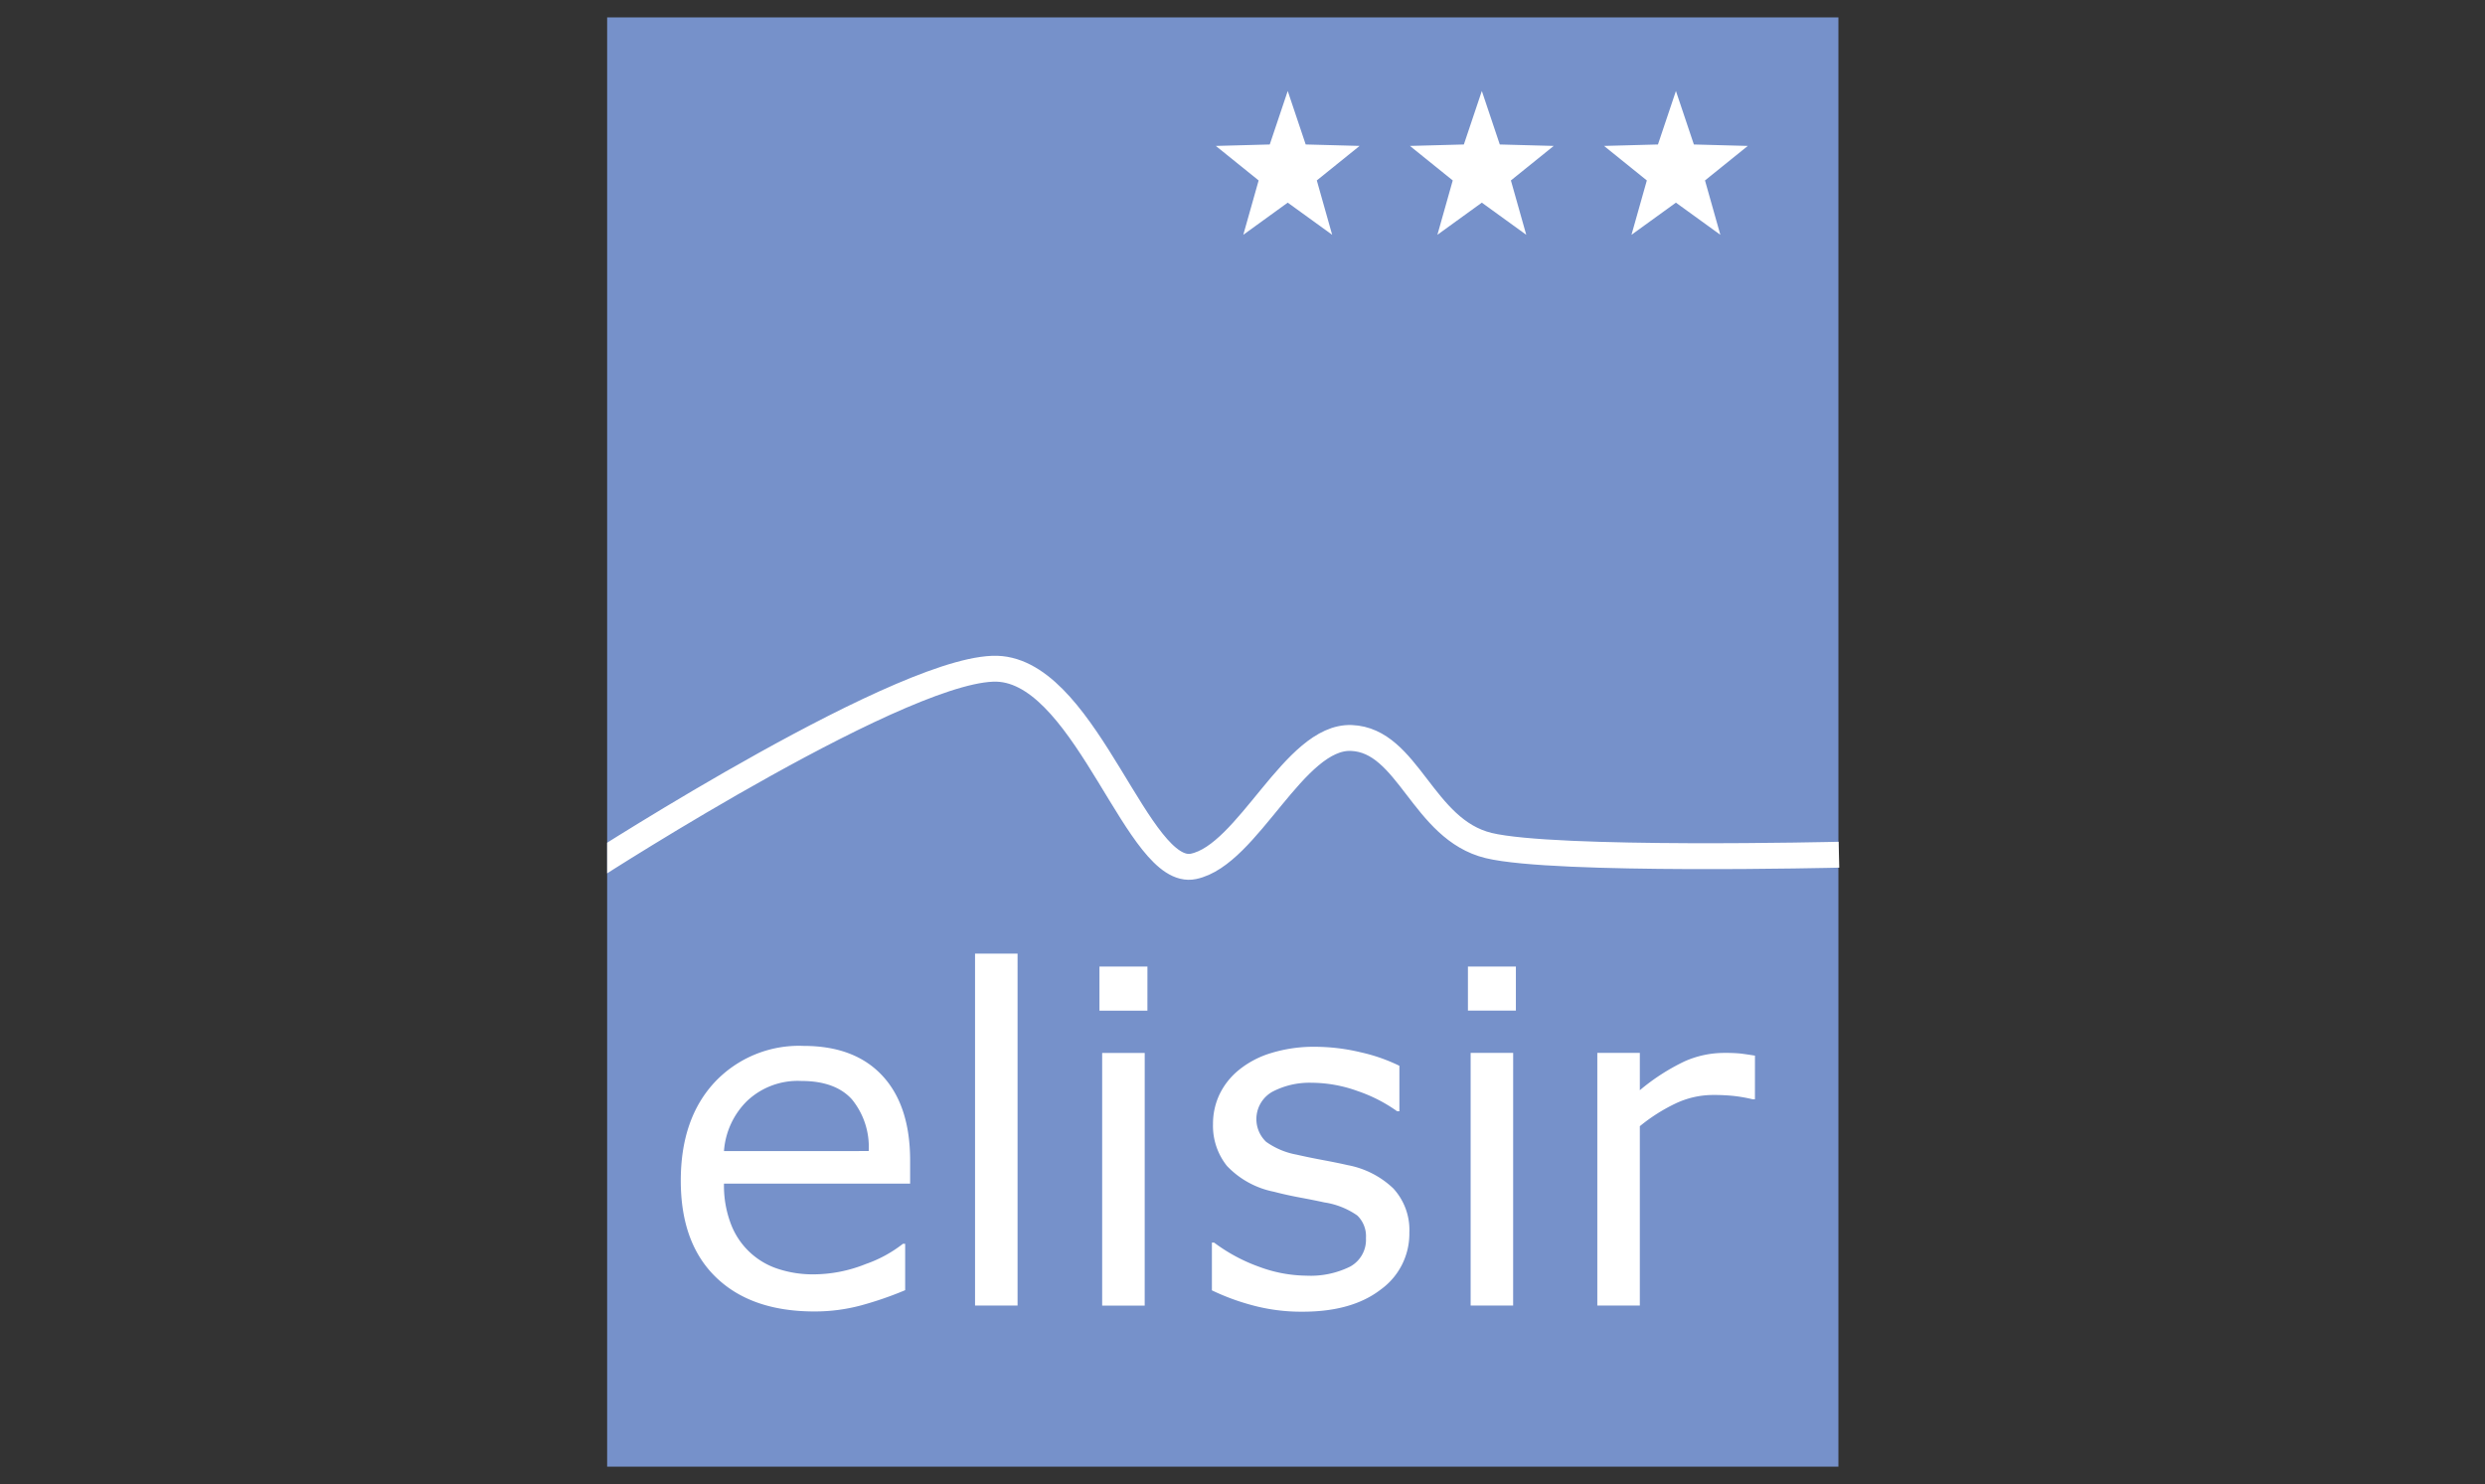 <svg xmlns="http://www.w3.org/2000/svg" xmlns:xlink="http://www.w3.org/1999/xlink" width="288" height="172" viewBox="0 0 288 172">
  <rect x="0" y="0" width="288" height="172" fill="#333333" stroke="none"/>
  <defs>
    <clipPath id="clip-path">
      <rect id="Rechteck_2" data-name="Rechteck 2" width="143.11" height="172" fill="none"/>
    </clipPath>
    <clipPath id="clip-path-2">
      <rect id="Rechteck_3" data-name="Rechteck 3" width="143.11" height="172" fill="none" stroke="#707070" stroke-width="3"/>
    </clipPath>
    <clipPath id="clip-Web_1920_1">
      <rect width="288" height="172"/>
    </clipPath>
  </defs>
  <g id="Web_1920_1" data-name="Web 1920 – 1" clip-path="url(#clip-Web_1920_1)">
    <g id="Gruppe_5" data-name="Gruppe 5" transform="translate(61.433)">
      <rect id="Rechteck_1" data-name="Rechteck 1" width="142.698" height="167.969" transform="translate(8.932 2.016)" fill="#7691ca"/>
      <g id="Gruppe_2" data-name="Gruppe 2" transform="translate(8.932)">
        <g id="Gruppe_1" data-name="Gruppe 1" clip-path="url(#clip-path)">
          <path id="Pfad_1" data-name="Pfad 1" d="M169.428,478.122q-1.154-.183-1.73-.249a18.515,18.515,0,0,0-1.861-.066,11.285,11.285,0,0,0-4.575.983,24.174,24.174,0,0,0-5.178,3.342v-4.325h-4.928v29.282h4.928V486.3a20.3,20.3,0,0,1,4.09-2.608,10.147,10.147,0,0,1,4.4-1.009,22.063,22.063,0,0,1,2.451.118,18.141,18.141,0,0,1,2.137.38h.262Zm-28.024-.315h-4.928v29.282H141.4Zm.315-10.014h-5.557v5.112h5.557ZM127.51,493.51a10.44,10.44,0,0,0-5.3-2.7q-1.127-.262-2.818-.577t-3.054-.629a8.793,8.793,0,0,1-3.565-1.494,3.635,3.635,0,0,1,.734-5.807,9.266,9.266,0,0,1,4.562-1.036,15.8,15.8,0,0,1,5.3.957,17.653,17.653,0,0,1,4.588,2.346h.262V479.3a20.067,20.067,0,0,0-4.47-1.56,22.8,22.8,0,0,0-5.309-.642,16.7,16.7,0,0,0-5.073.721,10.862,10.862,0,0,0-3.735,1.953,8.229,8.229,0,0,0-2.268,2.858,7.95,7.95,0,0,0-.747,3.408,7.449,7.449,0,0,0,1.612,4.863,10.238,10.238,0,0,0,5.466,3q1.389.367,3.08.682t2.74.55a8.986,8.986,0,0,1,3.827,1.52,3.337,3.337,0,0,1,1,2.621,3.533,3.533,0,0,1-1.835,3.3,10.306,10.306,0,0,1-5.086,1.049,16.055,16.055,0,0,1-5.479-1.036,19.764,19.764,0,0,1-5.191-2.792h-.262v5.531a26.527,26.527,0,0,0,4.548,1.691A21.718,21.718,0,0,0,117,507.8q5.741,0,9.057-2.569a7.969,7.969,0,0,0,3.316-6.58,7.111,7.111,0,0,0-1.861-5.138m-28.81-15.7H93.771v29.282H98.7Zm.315-10.014H93.457v5.112h5.557ZM83.967,466.3H79.038v40.79h4.928ZM49.94,489.185a9.059,9.059,0,0,1,2.661-5.794,8.547,8.547,0,0,1,6.3-2.333q3.932,0,5.859,2.123a8.713,8.713,0,0,1,1.953,6Zm21.575,1.1q0-6.37-3.211-9.83t-9.136-3.461a13.416,13.416,0,0,0-10.315,4.221q-3.919,4.221-3.919,11.4,0,7.262,4.089,11.207T60.4,507.771a20.644,20.644,0,0,0,5.453-.708,40.657,40.657,0,0,0,5.086-1.757v-5.374h-.262a14.809,14.809,0,0,1-4.312,2.346,16.314,16.314,0,0,1-6.016,1.193,12.914,12.914,0,0,1-4.129-.629,8.7,8.7,0,0,1-5.466-5.178,12.48,12.48,0,0,1-.813-4.706H71.515Z" transform="translate(-36.4 -355.776)" fill="#fff"/>
        </g>
      </g>
      <path id="Pfad_2" data-name="Pfad 2" d="M409.805,44.5l-2.083,6.2-6.249.168,4.961,4-1.779,6.3,5.149-3.726,5.149,3.726-1.779-6.3,4.961-4-6.249-.168Z" transform="translate(-299.5 -33.955)" fill="#fff"/>
      <path id="Pfad_3" data-name="Pfad 3" d="M314.9,44.5l-2.083,6.2-6.249.168,4.961,4-1.779,6.3L314.9,57.44l5.149,3.726-1.779-6.3,4.961-4-6.249-.168Z" transform="translate(-227.091 -33.955)" fill="#fff"/>
      <path id="Pfad_4" data-name="Pfad 4" d="M504.709,44.5l-2.083,6.2-6.249.168,4.961,4-1.779,6.3,5.149-3.726,5.149,3.726-1.779-6.3,4.961-4-6.249-.168Z" transform="translate(-371.91 -33.955)" fill="#fff"/>
      <g id="Gruppe_4" data-name="Gruppe 4" transform="translate(8.932)">
        <g id="Gruppe_3" data-name="Gruppe 3" clip-path="url(#clip-path-2)">
          <path id="Pfad_5" data-name="Pfad 5" d="M2.5,349.894s37.11-23.936,47.191-22.875,15.915,24.2,22.283,22.875,11.674-15.148,18.305-14.882,8.223,10.61,15.917,12.468,40.588,1.061,40.588,1.061" transform="translate(-4.025 -249.482)" fill="none" stroke="#fff" stroke-miterlimit="10" stroke-width="3"/>
        </g>
      </g>
    </g>
  </g>
</svg>
